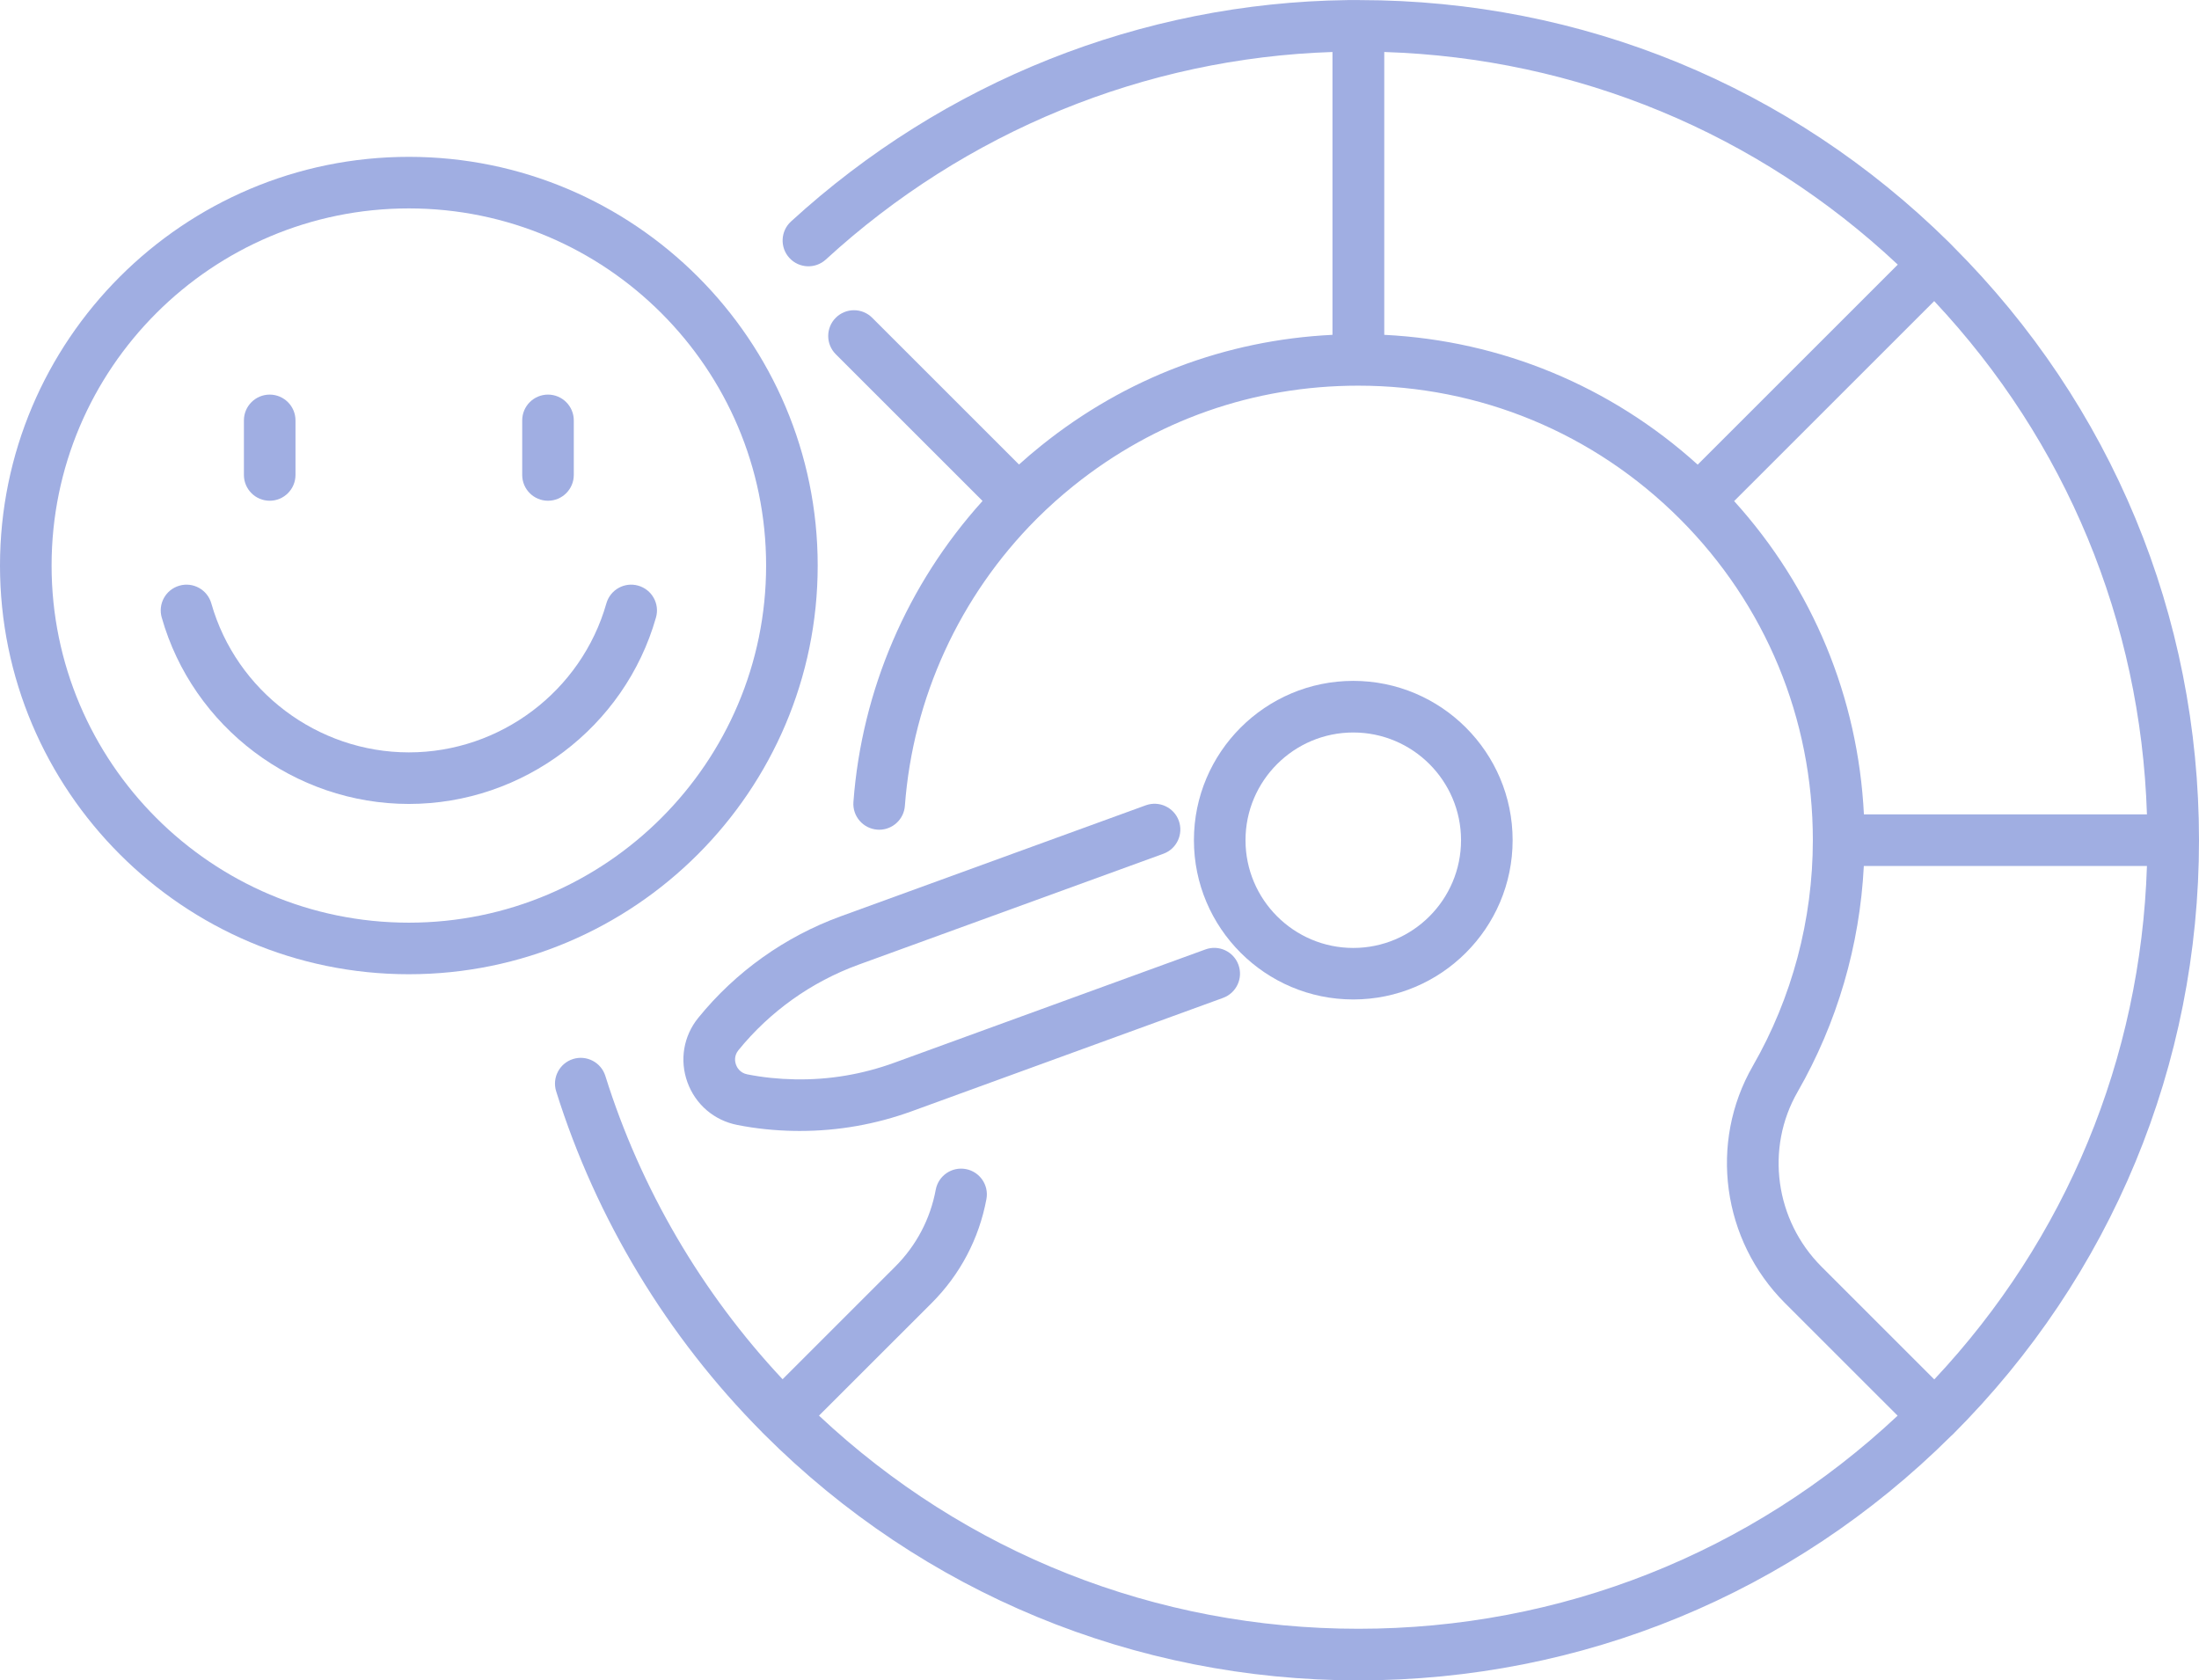 <svg width="916" height="700" viewBox="0 0 916 700" fill="none" xmlns="http://www.w3.org/2000/svg">
<g clip-path="url(#clip0_8769_7634)">
<path d="M238.692 441.147C244.35 439.375 250.385 442.525 252.157 448.182C266.823 495.044 292.25 538.523 325.985 574.538L372.9 527.64C381.692 518.851 387.53 507.771 389.786 495.581C390.878 489.746 396.483 485.915 402.302 486.989C408.14 488.063 411.99 493.684 410.897 499.501C407.835 515.987 399.939 530.952 388.067 542.82L341.152 589.7C402.266 647.034 481.574 678.484 565.805 678.484C650.037 678.484 729.344 647.034 790.458 589.718L743.544 542.82C717.311 516.596 711.778 475.999 730.114 444.101C746.498 415.604 755.147 383.061 755.147 349.964C755.147 299.379 735.45 251.836 699.691 216.09C663.878 180.343 616.319 160.653 565.805 160.653C522.239 160.653 481.269 175.045 447.337 202.253C447.337 202.253 447.301 202.289 447.283 202.289C441.929 206.585 436.79 211.185 432.009 215.946C431.955 216 431.937 216.054 431.884 216.09C431.83 216.125 431.776 216.161 431.74 216.215C399.742 248.292 380.277 290.715 376.929 335.698C376.517 341.336 371.79 345.632 366.221 345.632C365.952 345.632 365.684 345.632 365.415 345.597C359.506 345.149 355.065 340.012 355.495 334.087C358.969 287.475 377.967 243.351 409.286 208.679L348.136 147.55C343.945 143.362 343.945 136.56 348.136 132.371C352.326 128.182 359.13 128.182 363.32 132.371L424.47 193.5C427.479 190.779 430.576 188.148 433.746 185.606C433.782 185.588 433.8 185.552 433.835 185.534C468.824 157.449 510.546 141.661 555.044 139.477V21.659C476.9 24.201 402.177 54.756 344.017 108.099C339.648 112.108 332.843 111.822 328.832 107.454C324.821 103.086 325.108 96.284 329.477 92.275C393.224 33.903 475.503 1.128 561.257 0.036C562.618 0.018 563.979 0.036 565.358 0.036C565.537 0.036 565.698 0.018 565.877 0.018C566.056 0.018 566.199 0.018 566.378 0.036C658.936 0.09 745.907 35.854 811.857 100.938C812.358 101.422 812.841 101.941 813.325 102.424C813.361 102.46 813.414 102.478 813.45 102.532C813.486 102.567 813.522 102.621 813.558 102.675C879.632 168.744 916 256.472 916 350C916 443.528 879.578 531.417 813.468 597.504C813.217 597.755 812.931 598.005 812.662 598.238C746.624 663.86 659.026 699.982 565.877 699.982C472.728 699.982 384.45 663.591 318.321 597.486C318.321 597.486 318.304 597.468 318.286 597.45C318.268 597.433 318.25 597.415 318.232 597.397C318.017 597.182 317.784 596.967 317.551 596.735C317.48 596.663 317.444 596.591 317.39 596.538C277.943 556.817 248.308 507.771 231.673 454.608C229.9 448.952 233.051 442.919 238.71 441.147H238.692ZM748.79 454.841C735.289 478.344 739.39 508.29 758.782 527.676L805.733 574.61C860.616 516.131 891.755 440.914 894.315 360.722H776.384C774.701 393.837 765.264 426.165 748.79 454.841ZM776.42 339.242H894.315C891.755 259.014 860.598 183.905 805.697 125.426L722.361 208.733C755.076 244.873 773.985 290.536 776.42 339.242ZM576.621 139.477C625.29 141.912 670.969 160.832 707.176 193.553L790.53 110.229C731.923 55.275 656.716 24.201 576.621 21.659V139.477Z" fill="#A0AEE2"/>
<path d="M563.71 283.627C600.311 283.627 630.089 313.394 630.089 349.982C630.089 386.57 600.311 416.338 563.71 416.338C527.109 416.338 497.331 386.57 497.331 349.982C497.331 313.394 527.109 283.627 563.71 283.627ZM563.71 394.876C588.474 394.876 608.601 374.738 608.601 350C608.601 325.262 588.457 305.125 563.71 305.125C538.963 305.125 518.819 325.262 518.819 350C518.819 374.738 538.963 394.876 563.71 394.876Z" fill="#A0AEE2"/>
<path d="M509.436 415.693L379.812 462.896C364.806 468.355 349.138 471.112 333.219 471.112C332.414 471.112 331.608 471.112 330.82 471.094C322.726 470.951 314.758 470.127 307.166 468.624C297.496 466.744 289.725 460.103 286.358 450.849C283.01 441.613 284.711 431.553 290.889 423.963C306.467 404.774 326.988 390.15 350.248 381.683L477.258 335.465C482.827 333.442 489.005 336.306 491.028 341.873C493.052 347.44 490.187 353.616 484.618 355.639L357.608 401.857C338.018 408.999 320.721 421.314 307.578 437.496C305.59 439.948 306.217 442.525 306.575 443.51C306.933 444.512 308.133 446.929 311.302 447.537C317.766 448.808 324.284 449.489 331.196 449.614C345.288 449.882 359.202 447.537 372.488 442.704L502.112 395.502C507.699 393.461 513.859 396.343 515.882 401.91C517.906 407.477 515.041 413.653 509.472 415.675L509.436 415.693Z" fill="#A0AEE2"/>
<path d="M170.307 65.335C264.226 65.335 340.615 141.715 340.615 235.583C340.615 329.451 264.208 405.83 170.307 405.83C76.406 405.83 -9.3276e-05 329.451 -9.3276e-05 235.583C-9.3276e-05 141.715 76.406 65.335 170.307 65.335ZM170.307 384.35C252.372 384.35 319.127 317.619 319.127 235.583C319.127 153.547 252.372 86.815 170.307 86.815C88.242 86.815 21.488 153.547 21.488 235.583C21.488 317.619 88.242 384.35 170.307 384.35Z" fill="#A0AEE2"/>
<path d="M112.345 208.589C106.418 208.589 101.601 203.774 101.601 197.849V175.116C101.601 169.191 106.418 164.376 112.345 164.376C118.272 164.376 123.088 169.191 123.088 175.116V197.849C123.088 203.774 118.272 208.589 112.345 208.589Z" fill="#A0AEE2"/>
<path d="M228.27 208.589C222.343 208.589 217.527 203.774 217.527 197.849V175.116C217.527 169.191 222.343 164.376 228.27 164.376C234.197 164.376 239.014 169.191 239.014 175.116V197.849C239.014 203.774 234.197 208.589 228.27 208.589Z" fill="#A0AEE2"/>
<path d="M74.759 243.96C80.453 242.331 86.398 245.643 88.028 251.353C98.413 287.887 132.256 313.412 170.325 313.412C208.394 313.412 242.201 287.887 252.587 251.353C254.216 245.643 260.143 242.331 265.856 243.96C271.568 245.589 274.88 251.514 273.251 257.224C260.251 302.959 217.92 334.892 170.325 334.892C122.73 334.892 80.346 302.959 67.364 257.224C65.734 251.514 69.047 245.571 74.759 243.96Z" fill="#A0AEE2"/>
</g>
<defs>
<clipPath id="clip0_8769_7634">
<rect width="916" height="700" fill="white" transform="matrix(-1 0 0 1 916 0)"/>
</clipPath>
</defs>
</svg>
